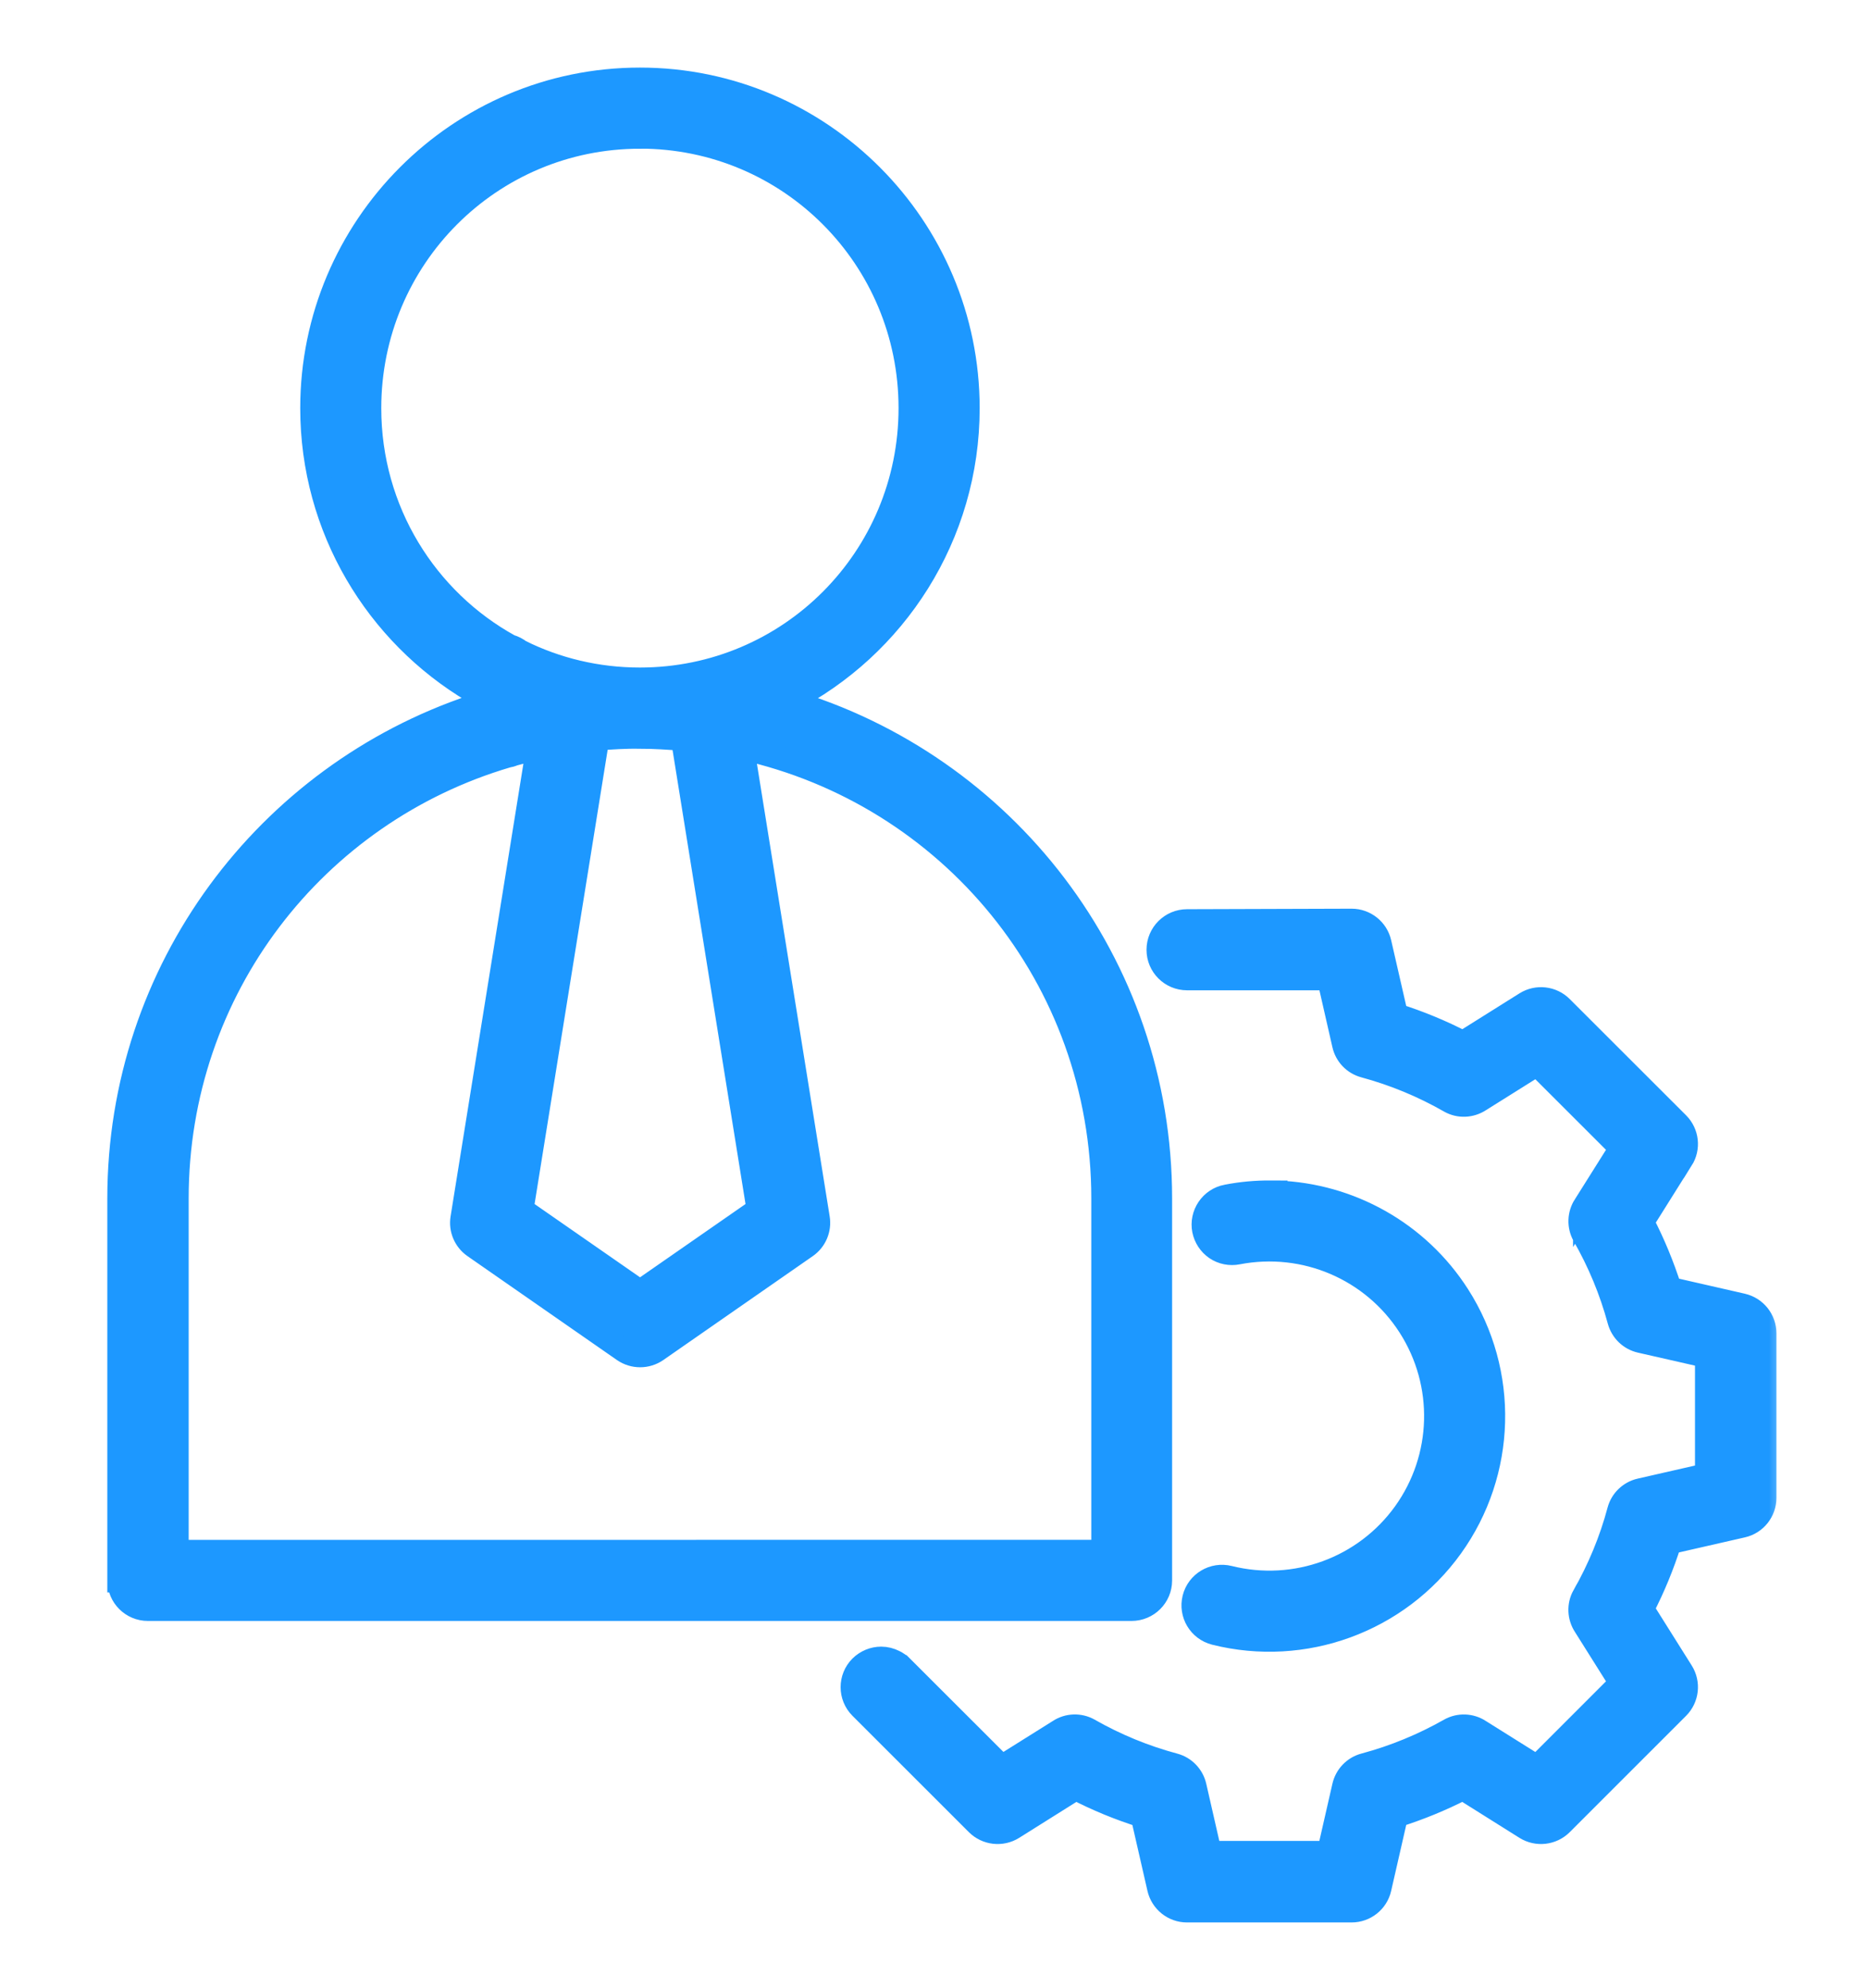 <svg width="47" height="50" viewBox="0 0 47 50" fill="none" xmlns="http://www.w3.org/2000/svg">
<mask id="path-1-outside-1_19_6134" maskUnits="userSpaceOnUse" x="2" y="1" width="43" height="48" fill="black">
<rect fill="white" x="2" y="1" width="43" height="48"/>
<path d="M16.101 2C11.553 2 7.854 5.71 7.854 10.268C7.854 13.292 9.484 15.944 11.91 17.385V17.773C6.726 19.509 3 24.387 3 30.149V39.757H3.002C3.002 40.154 3.325 40.475 3.721 40.475H28.47C28.868 40.475 29.191 40.154 29.191 39.757V30.149C29.191 24.225 25.251 19.237 19.84 17.636C22.514 16.267 24.349 13.478 24.349 10.268C24.349 5.713 20.65 2 16.102 2L16.101 2ZM16.101 3.439C19.868 3.439 22.908 6.487 22.908 10.266C22.908 14.045 19.868 17.092 16.101 17.092C15.017 17.092 13.994 16.84 13.086 16.39V16.392C13.009 16.329 12.919 16.283 12.824 16.257C10.717 15.098 9.293 12.854 9.293 10.268C9.293 6.488 12.333 3.441 16.1 3.441L16.101 3.439ZM16.101 18.534C16.466 18.534 16.825 18.561 17.18 18.583L19.084 30.426L16.104 32.496L13.124 30.426L15.03 18.581C15.382 18.549 15.737 18.532 16.099 18.532L16.101 18.534ZM13.537 18.813L11.633 30.646C11.589 30.919 11.706 31.193 11.933 31.351L15.695 33.966C15.942 34.136 16.271 34.136 16.517 33.966L20.279 31.351C20.507 31.193 20.623 30.917 20.579 30.646L18.677 18.815C23.894 19.973 27.758 24.584 27.758 30.147V39.034L4.447 39.036V30.149C4.447 24.863 7.932 20.438 12.755 19.015C12.811 19.006 12.866 18.991 12.918 18.968C13.123 18.91 13.329 18.859 13.537 18.813ZM29.868 23.171C29.47 23.171 29.147 23.494 29.147 23.892C29.147 24.29 29.47 24.611 29.868 24.611H33.437L33.817 26.278C33.877 26.538 34.073 26.742 34.331 26.811C35.085 27.015 35.807 27.314 36.484 27.702C36.715 27.832 37 27.82 37.224 27.675L38.673 26.767L40.789 28.881L39.879 30.328V30.326C39.734 30.55 39.724 30.835 39.852 31.068C40.24 31.745 40.54 32.467 40.743 33.219C40.814 33.477 41.018 33.674 41.278 33.733L42.947 34.113V37.105L41.273 37.487H41.271C41.013 37.547 40.806 37.743 40.737 38.002C40.537 38.753 40.236 39.475 39.852 40.15H39.85C39.722 40.383 39.734 40.668 39.879 40.89L40.789 42.337L38.673 44.453L37.224 43.545L37.222 43.543C37 43.4 36.717 43.388 36.484 43.517C35.807 43.901 35.085 44.199 34.334 44.4C34.075 44.468 33.877 44.675 33.817 44.935L33.435 46.608H30.439L30.057 44.935C29.998 44.677 29.799 44.47 29.543 44.402C28.792 44.201 28.067 43.903 27.392 43.517C27.159 43.388 26.874 43.398 26.653 43.543L25.204 44.451L22.682 41.932H22.68C22.627 41.878 22.566 41.834 22.499 41.802C22.397 41.75 22.285 41.721 22.172 41.721C21.981 41.721 21.797 41.798 21.661 41.932C21.38 42.213 21.38 42.668 21.661 42.949L21.663 42.951L24.59 45.876C24.827 46.112 25.198 46.155 25.483 45.977L27.066 44.983C27.605 45.262 28.167 45.493 28.746 45.675L29.163 47.498C29.239 47.827 29.53 48.059 29.864 48.059H34.007C34.343 48.059 34.636 47.827 34.71 47.498L35.127 45.673C35.706 45.491 36.268 45.26 36.807 44.983L38.39 45.977C38.675 46.155 39.046 46.112 39.283 45.876L42.211 42.949C42.448 42.712 42.49 42.341 42.311 42.056L41.317 40.475C41.596 39.936 41.827 39.376 42.009 38.797L43.836 38.38C44.165 38.306 44.396 38.013 44.396 37.678V33.54C44.396 33.203 44.165 32.913 43.836 32.836L42.014 32.42C41.829 31.84 41.598 31.278 41.317 30.739L42.309 29.158L42.311 29.16C42.49 28.875 42.448 28.506 42.211 28.268L39.283 25.343C39.046 25.106 38.675 25.064 38.392 25.241L36.809 26.234C36.268 25.953 35.706 25.721 35.127 25.538L34.71 23.718C34.636 23.391 34.343 23.158 34.008 23.158L29.868 23.171ZM31.978 29.994C31.609 29.992 31.237 30.024 30.866 30.097H30.864C30.677 30.133 30.512 30.242 30.405 30.401C30.298 30.559 30.258 30.753 30.294 30.94C30.331 31.127 30.441 31.294 30.598 31.401C30.757 31.508 30.952 31.546 31.139 31.509C32.829 31.183 34.542 31.915 35.469 33.362C36.396 34.809 36.346 36.669 35.345 38.065C34.341 39.46 32.592 40.1 30.921 39.684C30.535 39.588 30.145 39.821 30.048 40.207C29.952 40.594 30.185 40.983 30.571 41.081C32.808 41.641 35.167 40.779 36.513 38.907C37.859 37.036 37.927 34.528 36.681 32.586C35.67 31.009 33.957 30.062 32.135 29.997C32.084 29.996 32.028 29.997 31.977 29.997L31.978 29.994Z"/>
</mask>
<path d="M16.101 2C11.553 2 7.854 5.71 7.854 10.268C7.854 13.292 9.484 15.944 11.91 17.385V17.773C6.726 19.509 3 24.387 3 30.149V39.757H3.002C3.002 40.154 3.325 40.475 3.721 40.475H28.47C28.868 40.475 29.191 40.154 29.191 39.757V30.149C29.191 24.225 25.251 19.237 19.84 17.636C22.514 16.267 24.349 13.478 24.349 10.268C24.349 5.713 20.65 2 16.102 2L16.101 2ZM16.101 3.439C19.868 3.439 22.908 6.487 22.908 10.266C22.908 14.045 19.868 17.092 16.101 17.092C15.017 17.092 13.994 16.84 13.086 16.39V16.392C13.009 16.329 12.919 16.283 12.824 16.257C10.717 15.098 9.293 12.854 9.293 10.268C9.293 6.488 12.333 3.441 16.1 3.441L16.101 3.439ZM16.101 18.534C16.466 18.534 16.825 18.561 17.18 18.583L19.084 30.426L16.104 32.496L13.124 30.426L15.03 18.581C15.382 18.549 15.737 18.532 16.099 18.532L16.101 18.534ZM13.537 18.813L11.633 30.646C11.589 30.919 11.706 31.193 11.933 31.351L15.695 33.966C15.942 34.136 16.271 34.136 16.517 33.966L20.279 31.351C20.507 31.193 20.623 30.917 20.579 30.646L18.677 18.815C23.894 19.973 27.758 24.584 27.758 30.147V39.034L4.447 39.036V30.149C4.447 24.863 7.932 20.438 12.755 19.015C12.811 19.006 12.866 18.991 12.918 18.968C13.123 18.91 13.329 18.859 13.537 18.813ZM29.868 23.171C29.47 23.171 29.147 23.494 29.147 23.892C29.147 24.29 29.47 24.611 29.868 24.611H33.437L33.817 26.278C33.877 26.538 34.073 26.742 34.331 26.811C35.085 27.015 35.807 27.314 36.484 27.702C36.715 27.832 37 27.82 37.224 27.675L38.673 26.767L40.789 28.881L39.879 30.328V30.326C39.734 30.55 39.724 30.835 39.852 31.068C40.24 31.745 40.54 32.467 40.743 33.219C40.814 33.477 41.018 33.674 41.278 33.733L42.947 34.113V37.105L41.273 37.487H41.271C41.013 37.547 40.806 37.743 40.737 38.002C40.537 38.753 40.236 39.475 39.852 40.15H39.85C39.722 40.383 39.734 40.668 39.879 40.89L40.789 42.337L38.673 44.453L37.224 43.545L37.222 43.543C37 43.4 36.717 43.388 36.484 43.517C35.807 43.901 35.085 44.199 34.334 44.4C34.075 44.468 33.877 44.675 33.817 44.935L33.435 46.608H30.439L30.057 44.935C29.998 44.677 29.799 44.47 29.543 44.402C28.792 44.201 28.067 43.903 27.392 43.517C27.159 43.388 26.874 43.398 26.653 43.543L25.204 44.451L22.682 41.932H22.68C22.627 41.878 22.566 41.834 22.499 41.802C22.397 41.75 22.285 41.721 22.172 41.721C21.981 41.721 21.797 41.798 21.661 41.932C21.38 42.213 21.38 42.668 21.661 42.949L21.663 42.951L24.59 45.876C24.827 46.112 25.198 46.155 25.483 45.977L27.066 44.983C27.605 45.262 28.167 45.493 28.746 45.675L29.163 47.498C29.239 47.827 29.53 48.059 29.864 48.059H34.007C34.343 48.059 34.636 47.827 34.71 47.498L35.127 45.673C35.706 45.491 36.268 45.26 36.807 44.983L38.39 45.977C38.675 46.155 39.046 46.112 39.283 45.876L42.211 42.949C42.448 42.712 42.49 42.341 42.311 42.056L41.317 40.475C41.596 39.936 41.827 39.376 42.009 38.797L43.836 38.38C44.165 38.306 44.396 38.013 44.396 37.678V33.54C44.396 33.203 44.165 32.913 43.836 32.836L42.014 32.42C41.829 31.84 41.598 31.278 41.317 30.739L42.309 29.158L42.311 29.16C42.49 28.875 42.448 28.506 42.211 28.268L39.283 25.343C39.046 25.106 38.675 25.064 38.392 25.241L36.809 26.234C36.268 25.953 35.706 25.721 35.127 25.538L34.71 23.718C34.636 23.391 34.343 23.158 34.008 23.158L29.868 23.171ZM31.978 29.994C31.609 29.992 31.237 30.024 30.866 30.097H30.864C30.677 30.133 30.512 30.242 30.405 30.401C30.298 30.559 30.258 30.753 30.294 30.94C30.331 31.127 30.441 31.294 30.598 31.401C30.757 31.508 30.952 31.546 31.139 31.509C32.829 31.183 34.542 31.915 35.469 33.362C36.396 34.809 36.346 36.669 35.345 38.065C34.341 39.46 32.592 40.1 30.921 39.684C30.535 39.588 30.145 39.821 30.048 40.207C29.952 40.594 30.185 40.983 30.571 41.081C32.808 41.641 35.167 40.779 36.513 38.907C37.859 37.036 37.927 34.528 36.681 32.586C35.67 31.009 33.957 30.062 32.135 29.997C32.084 29.996 32.028 29.997 31.977 29.997L31.978 29.994Z" fill="#1D98FF"/>
<path d="M16.101 2C11.553 2 7.854 5.71 7.854 10.268C7.854 13.292 9.484 15.944 11.91 17.385V17.773C6.726 19.509 3 24.387 3 30.149V39.757H3.002C3.002 40.154 3.325 40.475 3.721 40.475H28.47C28.868 40.475 29.191 40.154 29.191 39.757V30.149C29.191 24.225 25.251 19.237 19.84 17.636C22.514 16.267 24.349 13.478 24.349 10.268C24.349 5.713 20.65 2 16.102 2L16.101 2ZM16.101 3.439C19.868 3.439 22.908 6.487 22.908 10.266C22.908 14.045 19.868 17.092 16.101 17.092C15.017 17.092 13.994 16.84 13.086 16.39V16.392C13.009 16.329 12.919 16.283 12.824 16.257C10.717 15.098 9.293 12.854 9.293 10.268C9.293 6.488 12.333 3.441 16.1 3.441L16.101 3.439ZM16.101 18.534C16.466 18.534 16.825 18.561 17.18 18.583L19.084 30.426L16.104 32.496L13.124 30.426L15.03 18.581C15.382 18.549 15.737 18.532 16.099 18.532L16.101 18.534ZM13.537 18.813L11.633 30.646C11.589 30.919 11.706 31.193 11.933 31.351L15.695 33.966C15.942 34.136 16.271 34.136 16.517 33.966L20.279 31.351C20.507 31.193 20.623 30.917 20.579 30.646L18.677 18.815C23.894 19.973 27.758 24.584 27.758 30.147V39.034L4.447 39.036V30.149C4.447 24.863 7.932 20.438 12.755 19.015C12.811 19.006 12.866 18.991 12.918 18.968C13.123 18.91 13.329 18.859 13.537 18.813ZM29.868 23.171C29.47 23.171 29.147 23.494 29.147 23.892C29.147 24.29 29.47 24.611 29.868 24.611H33.437L33.817 26.278C33.877 26.538 34.073 26.742 34.331 26.811C35.085 27.015 35.807 27.314 36.484 27.702C36.715 27.832 37 27.82 37.224 27.675L38.673 26.767L40.789 28.881L39.879 30.328V30.326C39.734 30.55 39.724 30.835 39.852 31.068C40.24 31.745 40.54 32.467 40.743 33.219C40.814 33.477 41.018 33.674 41.278 33.733L42.947 34.113V37.105L41.273 37.487H41.271C41.013 37.547 40.806 37.743 40.737 38.002C40.537 38.753 40.236 39.475 39.852 40.15H39.85C39.722 40.383 39.734 40.668 39.879 40.89L40.789 42.337L38.673 44.453L37.224 43.545L37.222 43.543C37 43.4 36.717 43.388 36.484 43.517C35.807 43.901 35.085 44.199 34.334 44.4C34.075 44.468 33.877 44.675 33.817 44.935L33.435 46.608H30.439L30.057 44.935C29.998 44.677 29.799 44.47 29.543 44.402C28.792 44.201 28.067 43.903 27.392 43.517C27.159 43.388 26.874 43.398 26.653 43.543L25.204 44.451L22.682 41.932H22.68C22.627 41.878 22.566 41.834 22.499 41.802C22.397 41.75 22.285 41.721 22.172 41.721C21.981 41.721 21.797 41.798 21.661 41.932C21.38 42.213 21.38 42.668 21.661 42.949L21.663 42.951L24.59 45.876C24.827 46.112 25.198 46.155 25.483 45.977L27.066 44.983C27.605 45.262 28.167 45.493 28.746 45.675L29.163 47.498C29.239 47.827 29.53 48.059 29.864 48.059H34.007C34.343 48.059 34.636 47.827 34.71 47.498L35.127 45.673C35.706 45.491 36.268 45.26 36.807 44.983L38.39 45.977C38.675 46.155 39.046 46.112 39.283 45.876L42.211 42.949C42.448 42.712 42.49 42.341 42.311 42.056L41.317 40.475C41.596 39.936 41.827 39.376 42.009 38.797L43.836 38.38C44.165 38.306 44.396 38.013 44.396 37.678V33.54C44.396 33.203 44.165 32.913 43.836 32.836L42.014 32.42C41.829 31.84 41.598 31.278 41.317 30.739L42.309 29.158L42.311 29.16C42.49 28.875 42.448 28.506 42.211 28.268L39.283 25.343C39.046 25.106 38.675 25.064 38.392 25.241L36.809 26.234C36.268 25.953 35.706 25.721 35.127 25.538L34.71 23.718C34.636 23.391 34.343 23.158 34.008 23.158L29.868 23.171ZM31.978 29.994C31.609 29.992 31.237 30.024 30.866 30.097H30.864C30.677 30.133 30.512 30.242 30.405 30.401C30.298 30.559 30.258 30.753 30.294 30.94C30.331 31.127 30.441 31.294 30.598 31.401C30.757 31.508 30.952 31.546 31.139 31.509C32.829 31.183 34.542 31.915 35.469 33.362C36.396 34.809 36.346 36.669 35.345 38.065C34.341 39.46 32.592 40.1 30.921 39.684C30.535 39.588 30.145 39.821 30.048 40.207C29.952 40.594 30.185 40.983 30.571 41.081C32.808 41.641 35.167 40.779 36.513 38.907C37.859 37.036 37.927 34.528 36.681 32.586C35.67 31.009 33.957 30.062 32.135 29.997C32.084 29.996 32.028 29.997 31.977 29.997L31.978 29.994Z" stroke="#1D98FF" stroke-width="0.6" mask="url(#path-1-outside-1_19_6134)"/>
</svg>
